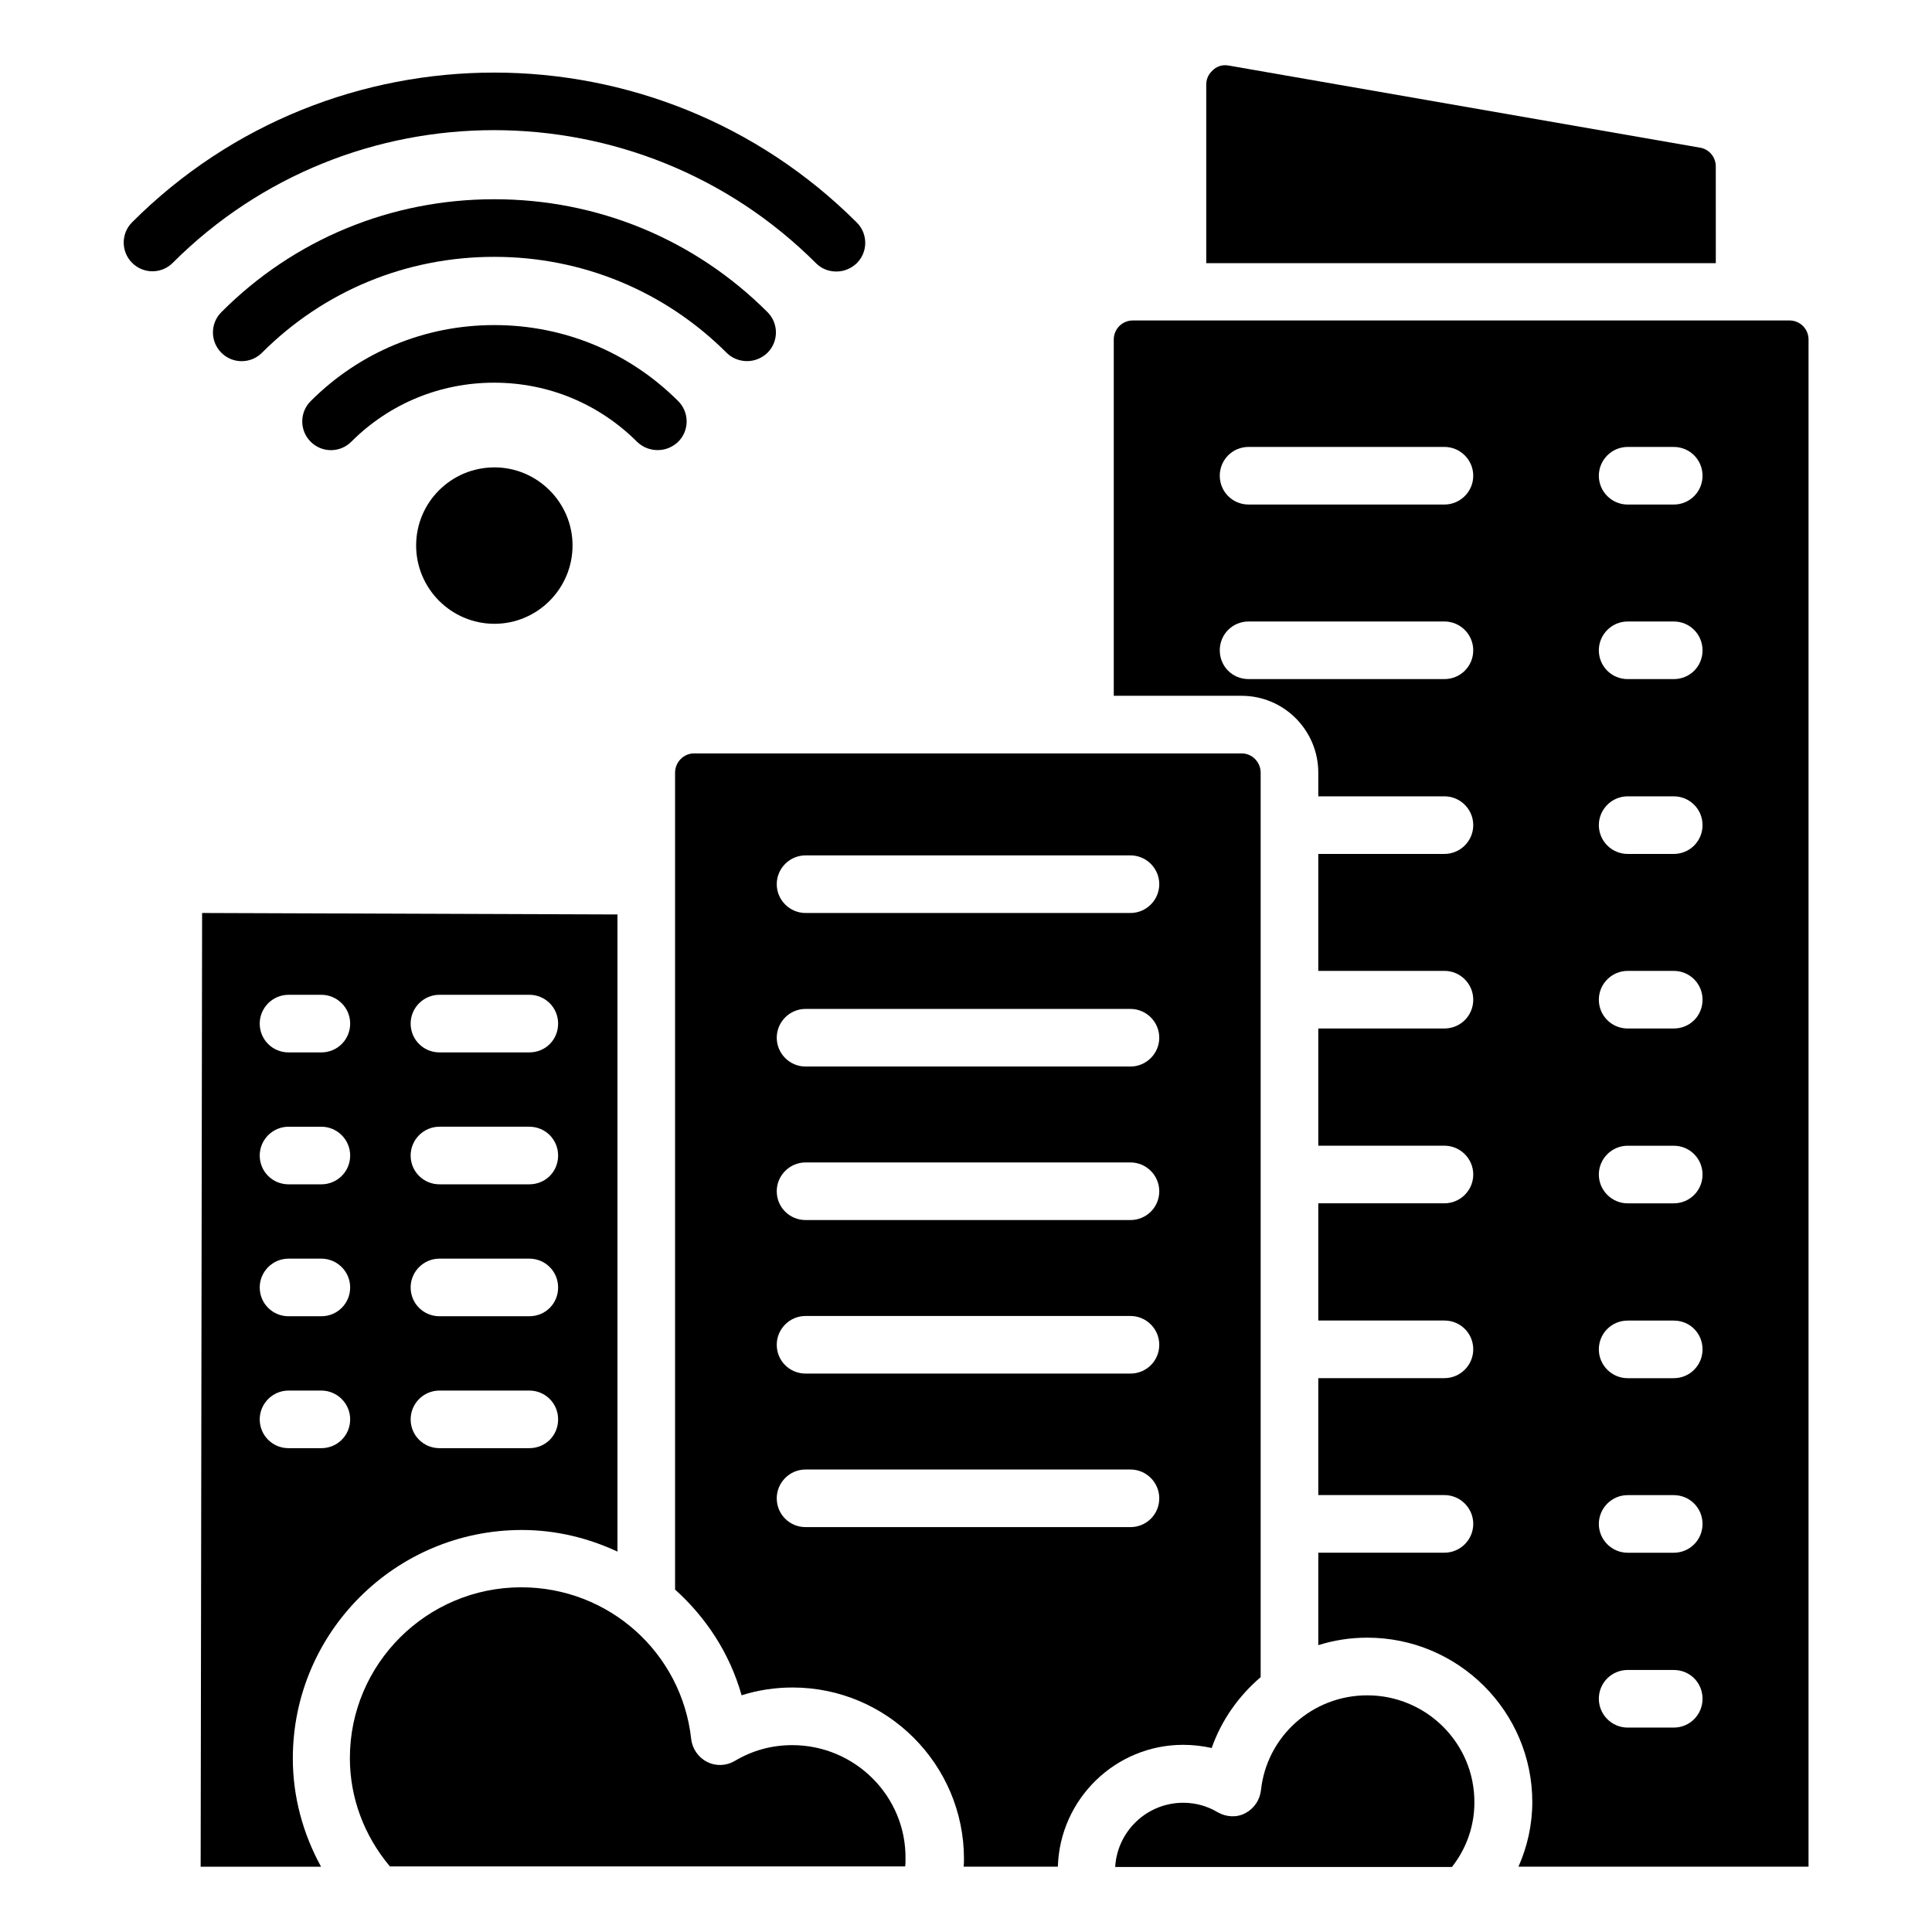 <?xml version="1.0" encoding="UTF-8"?>
<!-- Uploaded to: SVG Find, www.svgrepo.com, Generator: SVG Find Mixer Tools -->
<svg fill="#000000" width="800px" height="800px" version="1.1" viewBox="144 144 512 512" xmlns="http://www.w3.org/2000/svg">
 <g>
  <path d="m360.23 213.74c1.527 1.527 3.434 2.215 5.418 2.215s3.894-0.762 5.418-2.215c2.977-2.977 2.977-7.785 0-10.762-53.047-52.977-139.15-52.977-192.05-0.078-2.977 2.977-2.977 7.785 0 10.762 2.977 2.977 7.785 2.977 10.762 0 46.949-46.945 123.44-46.867 170.46 0.078z"/>
  <path d="m341.98 239.7c1.984 0 3.894-0.762 5.418-2.215 2.977-2.977 2.977-7.785 0-10.762-19.312-19.312-45.039-29.922-72.367-29.922h-0.078c-27.328 0-53.051 10.609-72.289 29.922-2.977 2.977-2.977 7.785 0 10.762 2.977 2.977 7.785 2.977 10.762 0 16.41-16.41 38.242-25.418 61.527-25.418h0.078c23.281 0 45.191 9.082 61.602 25.496 1.379 1.375 3.363 2.137 5.348 2.137z"/>
  <path d="m318.32 263.28c1.984 0 3.894-0.762 5.418-2.215 2.977-2.977 2.977-7.785 0-10.762-12.977-12.977-30.305-20.152-48.703-20.152h-0.078c-18.398 0-35.648 7.176-48.625 20.152-2.977 2.977-2.977 7.785 0 10.762 2.977 2.977 7.785 2.977 10.762 0 10.078-10.078 23.512-15.648 37.863-15.648 14.352 0 27.785 5.574 37.938 15.727 1.531 1.453 3.441 2.137 5.426 2.137z"/>
  <path d="m254.28 288.55c0 11.449 9.312 20.762 20.762 20.762 11.375 0 20.688-9.312 20.688-20.762 0-11.375-9.312-20.688-20.688-20.688-11.527 0-20.762 9.312-20.762 20.688z"/>
  <path d="m618.24 228.93h-174.04c-2.824 0-5.039 2.289-5.039 5.039v94.426h33.895c11.223 0 20.305 9.16 20.305 20.383v6.258h33.434c4.199 0 7.633 3.434 7.633 7.633s-3.434 7.633-7.633 7.633h-33.434v30.992h33.434c4.199 0 7.633 3.434 7.633 7.633 0 4.273-3.434 7.633-7.633 7.633h-33.434v31.066h33.434c4.199 0 7.633 3.434 7.633 7.633s-3.434 7.633-7.633 7.633h-33.434v31.066h33.434c4.199 0 7.633 3.359 7.633 7.633 0 4.199-3.434 7.633-7.633 7.633h-33.434v30.992h33.434c4.199 0 7.633 3.434 7.633 7.633 0 4.199-3.434 7.633-7.633 7.633h-33.434v24.504c4.121-1.297 8.473-1.984 12.977-1.984 24.121 0 43.738 19.543 43.738 43.586 0 5.953-1.297 11.754-3.664 17.098h76.867l0.004-404.72c0-2.746-2.215-5.035-5.039-5.035zm-91.449 95.035h-51.906c-4.273 0-7.633-3.359-7.633-7.633 0-4.199 3.359-7.633 7.633-7.633h51.906c4.199 0 7.633 3.434 7.633 7.633 0.004 4.273-3.434 7.633-7.633 7.633zm0-46.258h-51.906c-4.273 0-7.633-3.434-7.633-7.633s3.359-7.633 7.633-7.633h51.906c4.199 0 7.633 3.434 7.633 7.633 0.004 4.195-3.434 7.633-7.633 7.633zm60.766 324.12h-12.215c-4.199 0-7.633-3.434-7.633-7.633 0-4.273 3.434-7.633 7.633-7.633h12.215c4.273 0 7.633 3.359 7.633 7.633 0 4.199-3.359 7.633-7.633 7.633zm0-46.336h-12.215c-4.199 0-7.633-3.434-7.633-7.633s3.434-7.633 7.633-7.633h12.215c4.273 0 7.633 3.434 7.633 7.633s-3.359 7.633-7.633 7.633zm0-46.258h-12.215c-4.199 0-7.633-3.434-7.633-7.633 0-4.273 3.434-7.633 7.633-7.633h12.215c4.273 0 7.633 3.359 7.633 7.633 0 4.195-3.359 7.633-7.633 7.633zm0-46.336h-12.215c-4.199 0-7.633-3.434-7.633-7.633s3.434-7.633 7.633-7.633h12.215c4.273 0 7.633 3.434 7.633 7.633s-3.359 7.633-7.633 7.633zm0-46.336h-12.215c-4.199 0-7.633-3.359-7.633-7.633 0-4.199 3.434-7.633 7.633-7.633h12.215c4.273 0 7.633 3.434 7.633 7.633 0 4.273-3.359 7.633-7.633 7.633zm0-46.258h-12.215c-4.199 0-7.633-3.434-7.633-7.633s3.434-7.633 7.633-7.633h12.215c4.273 0 7.633 3.434 7.633 7.633s-3.359 7.633-7.633 7.633zm0-46.336h-12.215c-4.199 0-7.633-3.359-7.633-7.633 0-4.199 3.434-7.633 7.633-7.633h12.215c4.273 0 7.633 3.434 7.633 7.633 0 4.273-3.359 7.633-7.633 7.633zm0-46.258h-12.215c-4.199 0-7.633-3.434-7.633-7.633s3.434-7.633 7.633-7.633h12.215c4.273 0 7.633 3.434 7.633 7.633 0 4.195-3.359 7.633-7.633 7.633z"/>
  <path d="m197.56 385.95-0.383 252.75h31.906c-4.809-8.777-7.481-18.551-7.481-28.703 0-33.434 27.25-60.535 60.688-60.535 9.082 0 17.633 2.137 25.344 5.727v-168.85zm31.602 141.83h-8.699c-4.199 0-7.633-3.359-7.633-7.633 0-4.199 3.434-7.633 7.633-7.633h8.703c4.199 0 7.633 3.434 7.633 7.633-0.004 4.277-3.438 7.633-7.637 7.633zm0-34.961h-8.699c-4.199 0-7.633-3.359-7.633-7.633 0-4.199 3.434-7.633 7.633-7.633h8.703c4.199 0 7.633 3.434 7.633 7.633-0.004 4.273-3.438 7.633-7.637 7.633zm0-34.961h-8.699c-4.199 0-7.633-3.359-7.633-7.633 0-4.199 3.434-7.633 7.633-7.633h8.703c4.199 0 7.633 3.434 7.633 7.633-0.004 4.273-3.438 7.633-7.637 7.633zm0-34.961h-8.699c-4.199 0-7.633-3.359-7.633-7.633 0-4.199 3.434-7.633 7.633-7.633h8.703c4.199 0 7.633 3.434 7.633 7.633-0.004 4.273-3.438 7.633-7.637 7.633zm55.113 104.88h-23.816c-4.199 0-7.633-3.359-7.633-7.633 0-4.199 3.434-7.633 7.633-7.633h23.816c4.273 0 7.633 3.434 7.633 7.633 0.004 4.277-3.356 7.633-7.633 7.633zm0-34.961h-23.816c-4.199 0-7.633-3.359-7.633-7.633 0-4.199 3.434-7.633 7.633-7.633h23.816c4.273 0 7.633 3.434 7.633 7.633 0.004 4.273-3.356 7.633-7.633 7.633zm0-34.961h-23.816c-4.199 0-7.633-3.359-7.633-7.633 0-4.199 3.434-7.633 7.633-7.633h23.816c4.273 0 7.633 3.434 7.633 7.633 0.004 4.273-3.356 7.633-7.633 7.633zm0-34.961h-23.816c-4.199 0-7.633-3.359-7.633-7.633 0-4.199 3.434-7.633 7.633-7.633h23.816c4.273 0 7.633 3.434 7.633 7.633 0.004 4.273-3.356 7.633-7.633 7.633z"/>
  <path d="m506.33 593.28c-14.504 0-26.641 10.84-28.168 25.191-0.305 2.594-1.832 4.809-4.121 6.031-2.289 1.223-5.039 1.07-7.328-0.23-2.824-1.68-5.879-2.519-9.16-2.519-9.617 0-17.48 7.559-18.016 17.023h89.238c3.894-4.961 5.953-10.914 5.953-17.098 0.074-15.727-12.75-28.398-28.398-28.398z"/>
  <path d="m353.97 606.48c-5.418 0-10.535 1.375-15.266 4.199-2.215 1.297-4.961 1.449-7.328 0.23-2.289-1.145-3.894-3.434-4.199-6.031-2.519-22.902-21.832-40.227-45.039-40.227-25.039 0-45.418 20.305-45.418 45.266 0 10.457 3.742 20.535 10.609 28.703h136.56c0.078-0.688 0.078-1.297 0.078-1.984 0.227-16.57-13.359-30.156-30-30.156z"/>
  <path d="m598.7 188.09c0-2.441-1.754-4.582-4.199-4.961l-124.88-21.758c-2.062-0.383-3.434 0.535-4.121 1.145s-1.832 1.832-1.832 3.894v47.328h135.04z"/>
  <path d="m473.05 343.66h-145.11c-2.75 0-5.039 2.289-5.039 5.113v216.48c8.246 7.406 14.504 16.945 17.633 28.016 4.352-1.375 8.855-2.062 13.512-2.062 25.039 0 45.418 20.383 45.418 45.418 0 0.688 0 1.375-0.078 2.062h24.961c0.535-17.938 15.266-32.289 33.207-32.289 2.594 0 5.113 0.305 7.559 0.84 2.594-7.406 7.176-13.816 12.977-18.777v-239.69c0.004-2.824-2.285-5.113-5.035-5.113zm-29.465 205.04h-86.105c-4.199 0-7.633-3.359-7.633-7.633 0-4.199 3.434-7.633 7.633-7.633h86.105c4.199 0 7.633 3.434 7.633 7.633 0 4.273-3.434 7.633-7.633 7.633zm0-40.688h-86.105c-4.199 0-7.633-3.359-7.633-7.633 0-4.199 3.434-7.633 7.633-7.633h86.105c4.199 0 7.633 3.434 7.633 7.633 0 4.273-3.434 7.633-7.633 7.633zm0-40.688h-86.105c-4.199 0-7.633-3.359-7.633-7.633 0-4.199 3.434-7.633 7.633-7.633h86.105c4.199 0 7.633 3.434 7.633 7.633 0 4.277-3.434 7.633-7.633 7.633zm0-40.684h-86.105c-4.199 0-7.633-3.434-7.633-7.633 0-4.199 3.434-7.633 7.633-7.633h86.105c4.199 0 7.633 3.434 7.633 7.633 0 4.195-3.434 7.633-7.633 7.633zm0-40.688h-86.105c-4.199 0-7.633-3.434-7.633-7.633 0-4.199 3.434-7.633 7.633-7.633h86.105c4.199 0 7.633 3.434 7.633 7.633 0 4.199-3.434 7.633-7.633 7.633z"/>
 </g>
</svg>